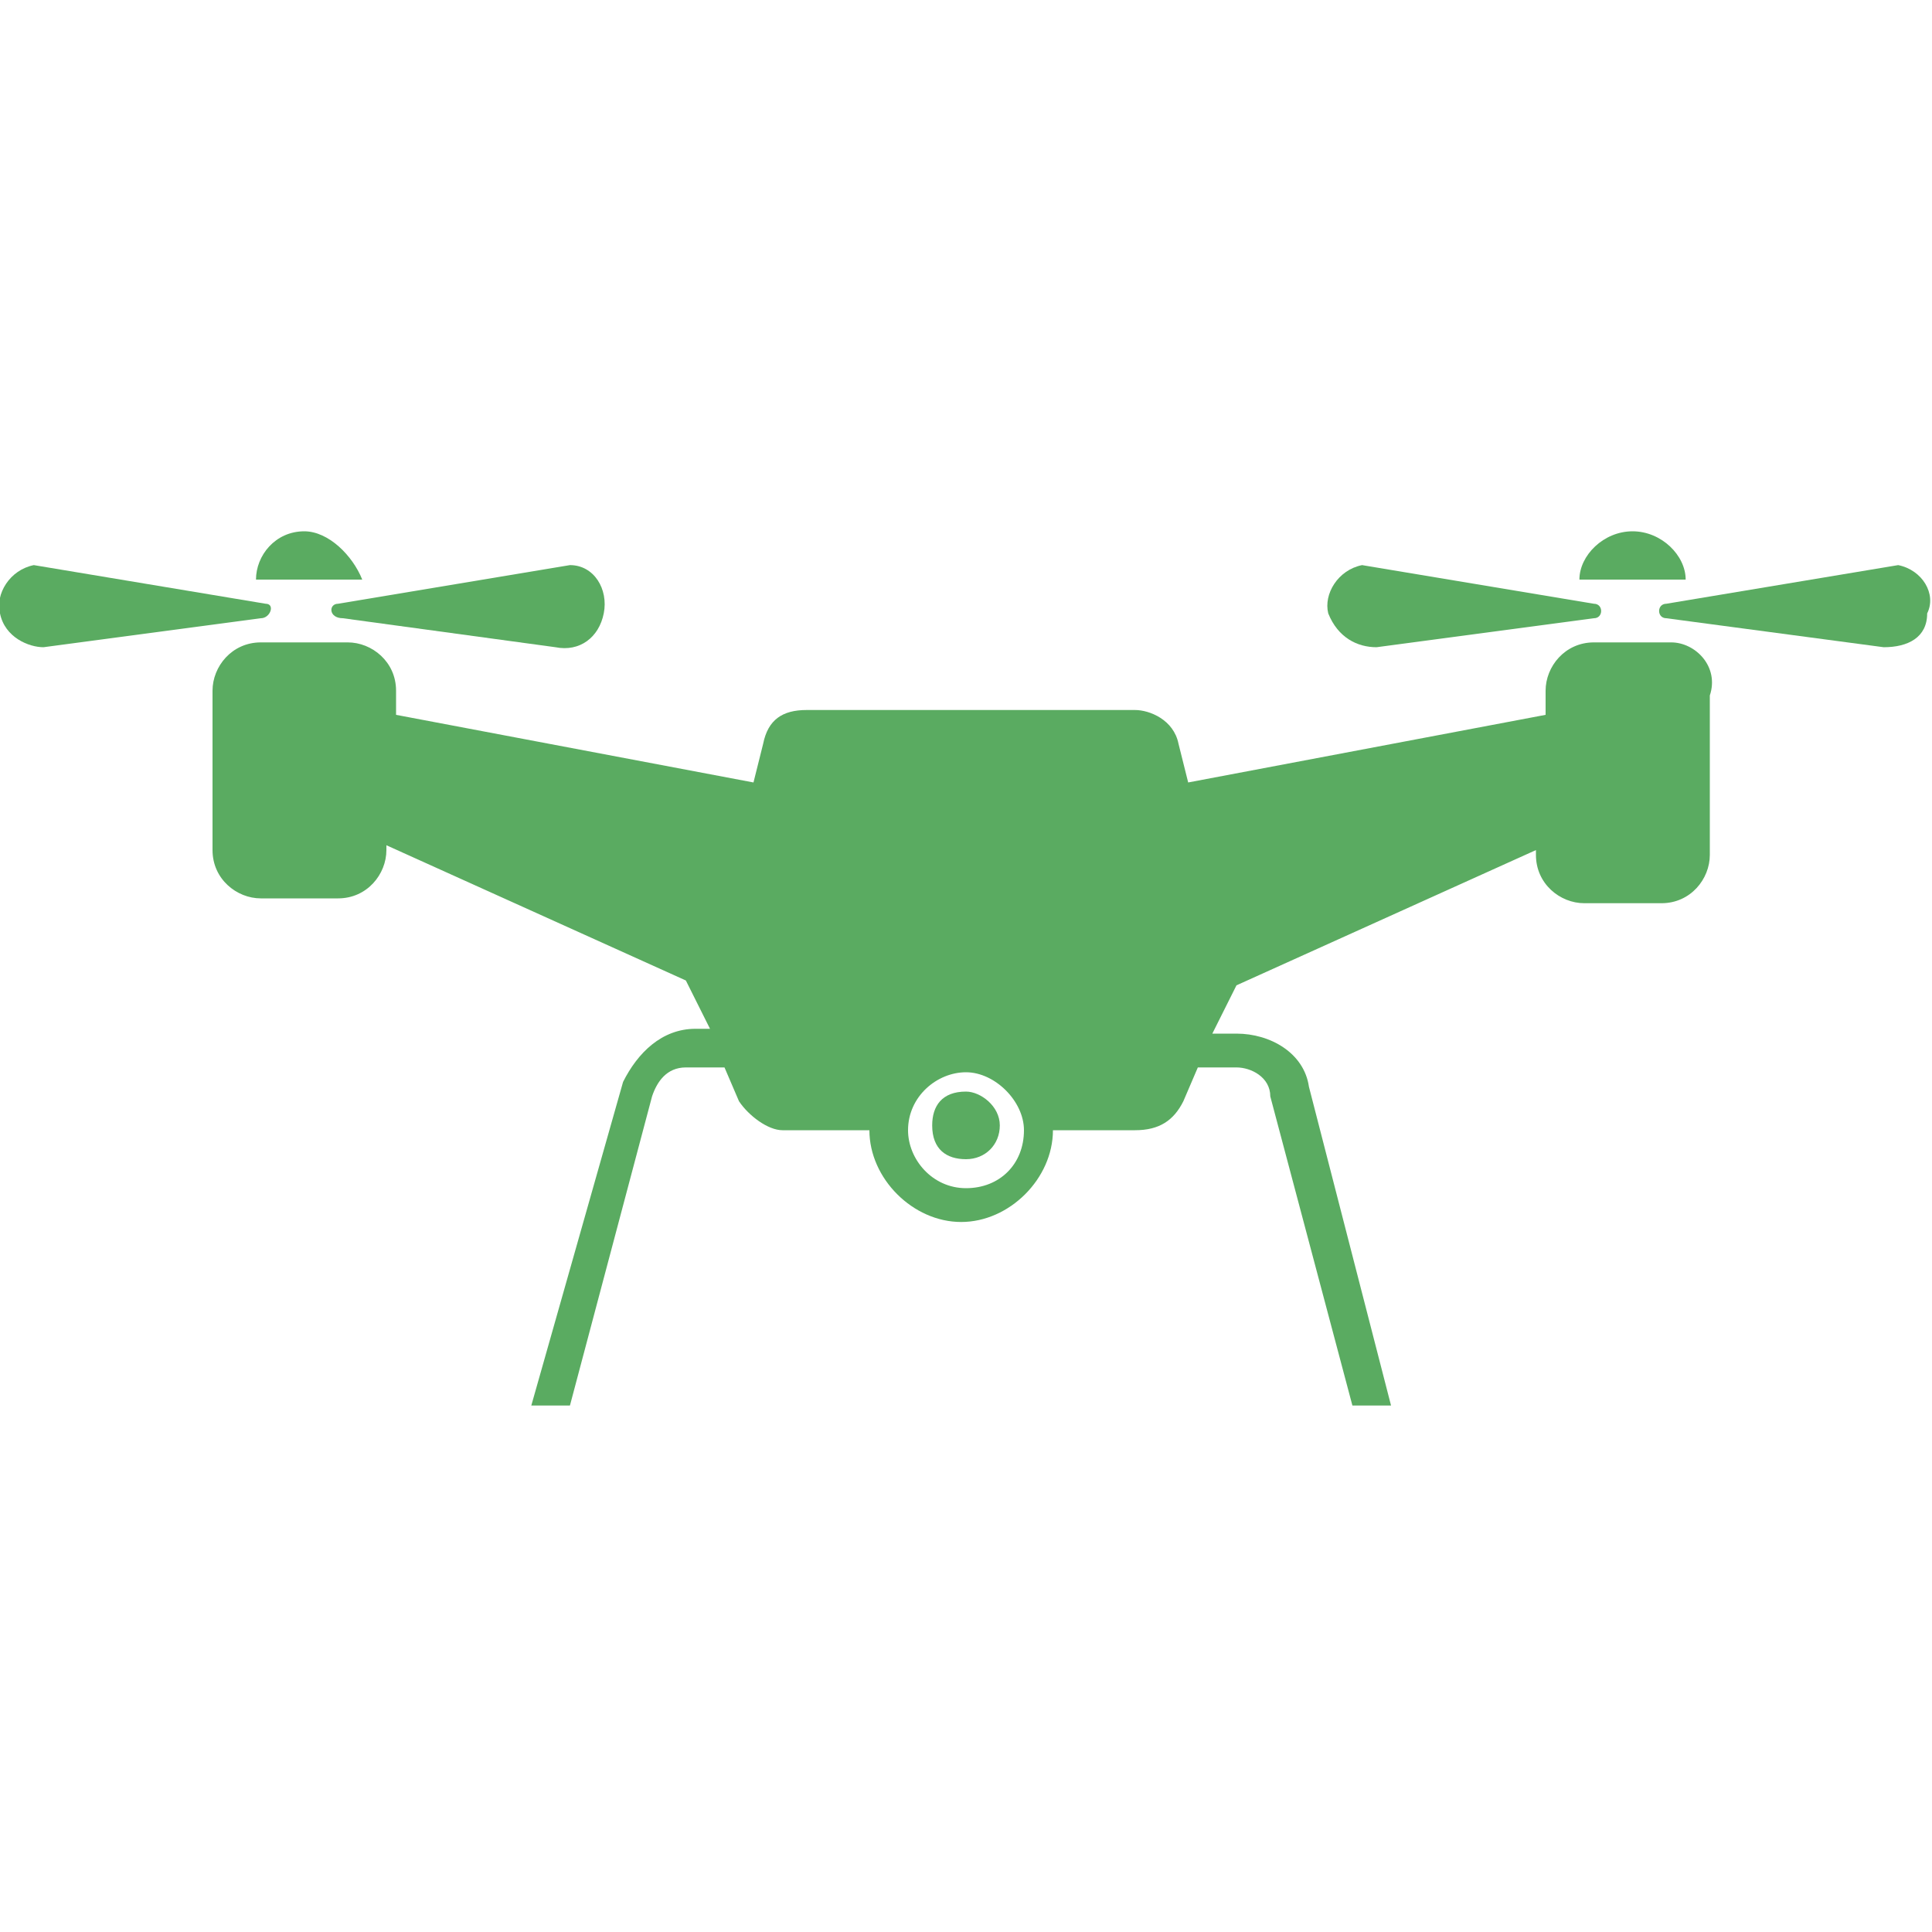 <?xml version="1.0" encoding="utf-8"?>
<!-- Generator: Adobe Illustrator 26.5.0, SVG Export Plug-In . SVG Version: 6.00 Build 0)  -->
<svg version="1.1" id="_レイヤー_2" xmlns="http://www.w3.org/2000/svg" xmlns:xlink="http://www.w3.org/1999/xlink" x="0px"
	 y="0px" viewBox="0 0 40 40" style="enable-background:new 0 0 40 40;" xml:space="preserve">
<style type="text/css">
	.st0{fill:#5AAB61;}
</style>
<g id="_レイヤー_1-2">
	<g>
		<path class="st0" d="M34.6,13.3h-1.6c-0.6,0-1,0.5-1,1v0.5l-7.4,1.4l-0.2-0.8c-0.1-0.5-0.6-0.7-0.9-0.7h-6.8
			c-0.5,0-0.8,0.2-0.9,0.7l-0.2,0.8l-7.4-1.4v-0.5c0-0.6-0.5-1-1-1H5.4c-0.6,0-1,0.5-1,1v3.3c0,0.6,0.5,1,1,1h1.6c0.6,0,1-0.5,1-1
			v-0.1l6.2,2.8l0.5,1h-0.3c-0.7,0-1.2,0.5-1.5,1.1L11,29.1h0.8l1.7-6.4c0.1-0.3,0.3-0.6,0.7-0.6H15l0.3,0.7
			c0.2,0.3,0.6,0.6,0.9,0.6H18c0,1,0.9,1.9,1.9,1.9s1.9-0.9,1.9-1.9h1.7c0.5,0,0.8-0.2,1-0.6l0.3-0.7h0.8c0.3,0,0.7,0.2,0.7,0.6
			l1.7,6.4h0.8l-1.7-6.6c-0.1-0.7-0.8-1.1-1.5-1.1h-0.5l0.5-1l6.2-2.8v0.1c0,0.6,0.5,1,1,1h1.6c0.6,0,1-0.5,1-1v-3.3
			C35.6,13.8,35.1,13.3,34.6,13.3z M20,24.6c-0.7,0-1.2-0.6-1.2-1.2c0-0.7,0.6-1.2,1.2-1.2s1.2,0.6,1.2,1.2
			C21.2,24.1,20.7,24.6,20,24.6z"/>
		<path class="st0" d="M39.3,11.7l-4.8,0.8c-0.2,0-0.2,0.3,0,0.3l4.5,0.6c0.5,0,0.9-0.2,0.9-0.7C40.1,12.3,39.8,11.8,39.3,11.7z"/>
		<path class="st0" d="M5.5,12.5l-4.8-0.8c-0.5,0.1-0.8,0.6-0.7,1c0.1,0.5,0.6,0.7,0.9,0.7l4.5-0.6C5.6,12.8,5.7,12.5,5.5,12.5
			L5.5,12.5z"/>
		<path class="st0" d="M28.5,13.4l4.5-0.6c0.2,0,0.2-0.3,0-0.3l-4.8-0.8c-0.5,0.1-0.8,0.6-0.7,1C27.7,13.2,28.1,13.4,28.5,13.4z"/>
		<path class="st0" d="M7.1,12.8l4.4,0.6c0.5,0.1,0.9-0.2,1-0.7c0.1-0.5-0.2-1-0.7-1l-4.8,0.8C6.8,12.5,6.8,12.8,7.1,12.8z"/>
		<path class="st0" d="M33.8,11c-0.6,0-1.1,0.5-1.1,1h2.2C34.9,11.5,34.4,11,33.8,11L33.8,11z"/>
		<path class="st0" d="M6.3,11c-0.6,0-1,0.5-1,1h2.2C7.3,11.5,6.8,11,6.3,11L6.3,11z"/>
		<path class="st0" d="M20,22.6c-0.5,0-0.7,0.3-0.7,0.7c0,0.5,0.3,0.7,0.7,0.7s0.7-0.3,0.7-0.7S20.3,22.6,20,22.6z"/>
	</g>
</g>
</svg>
